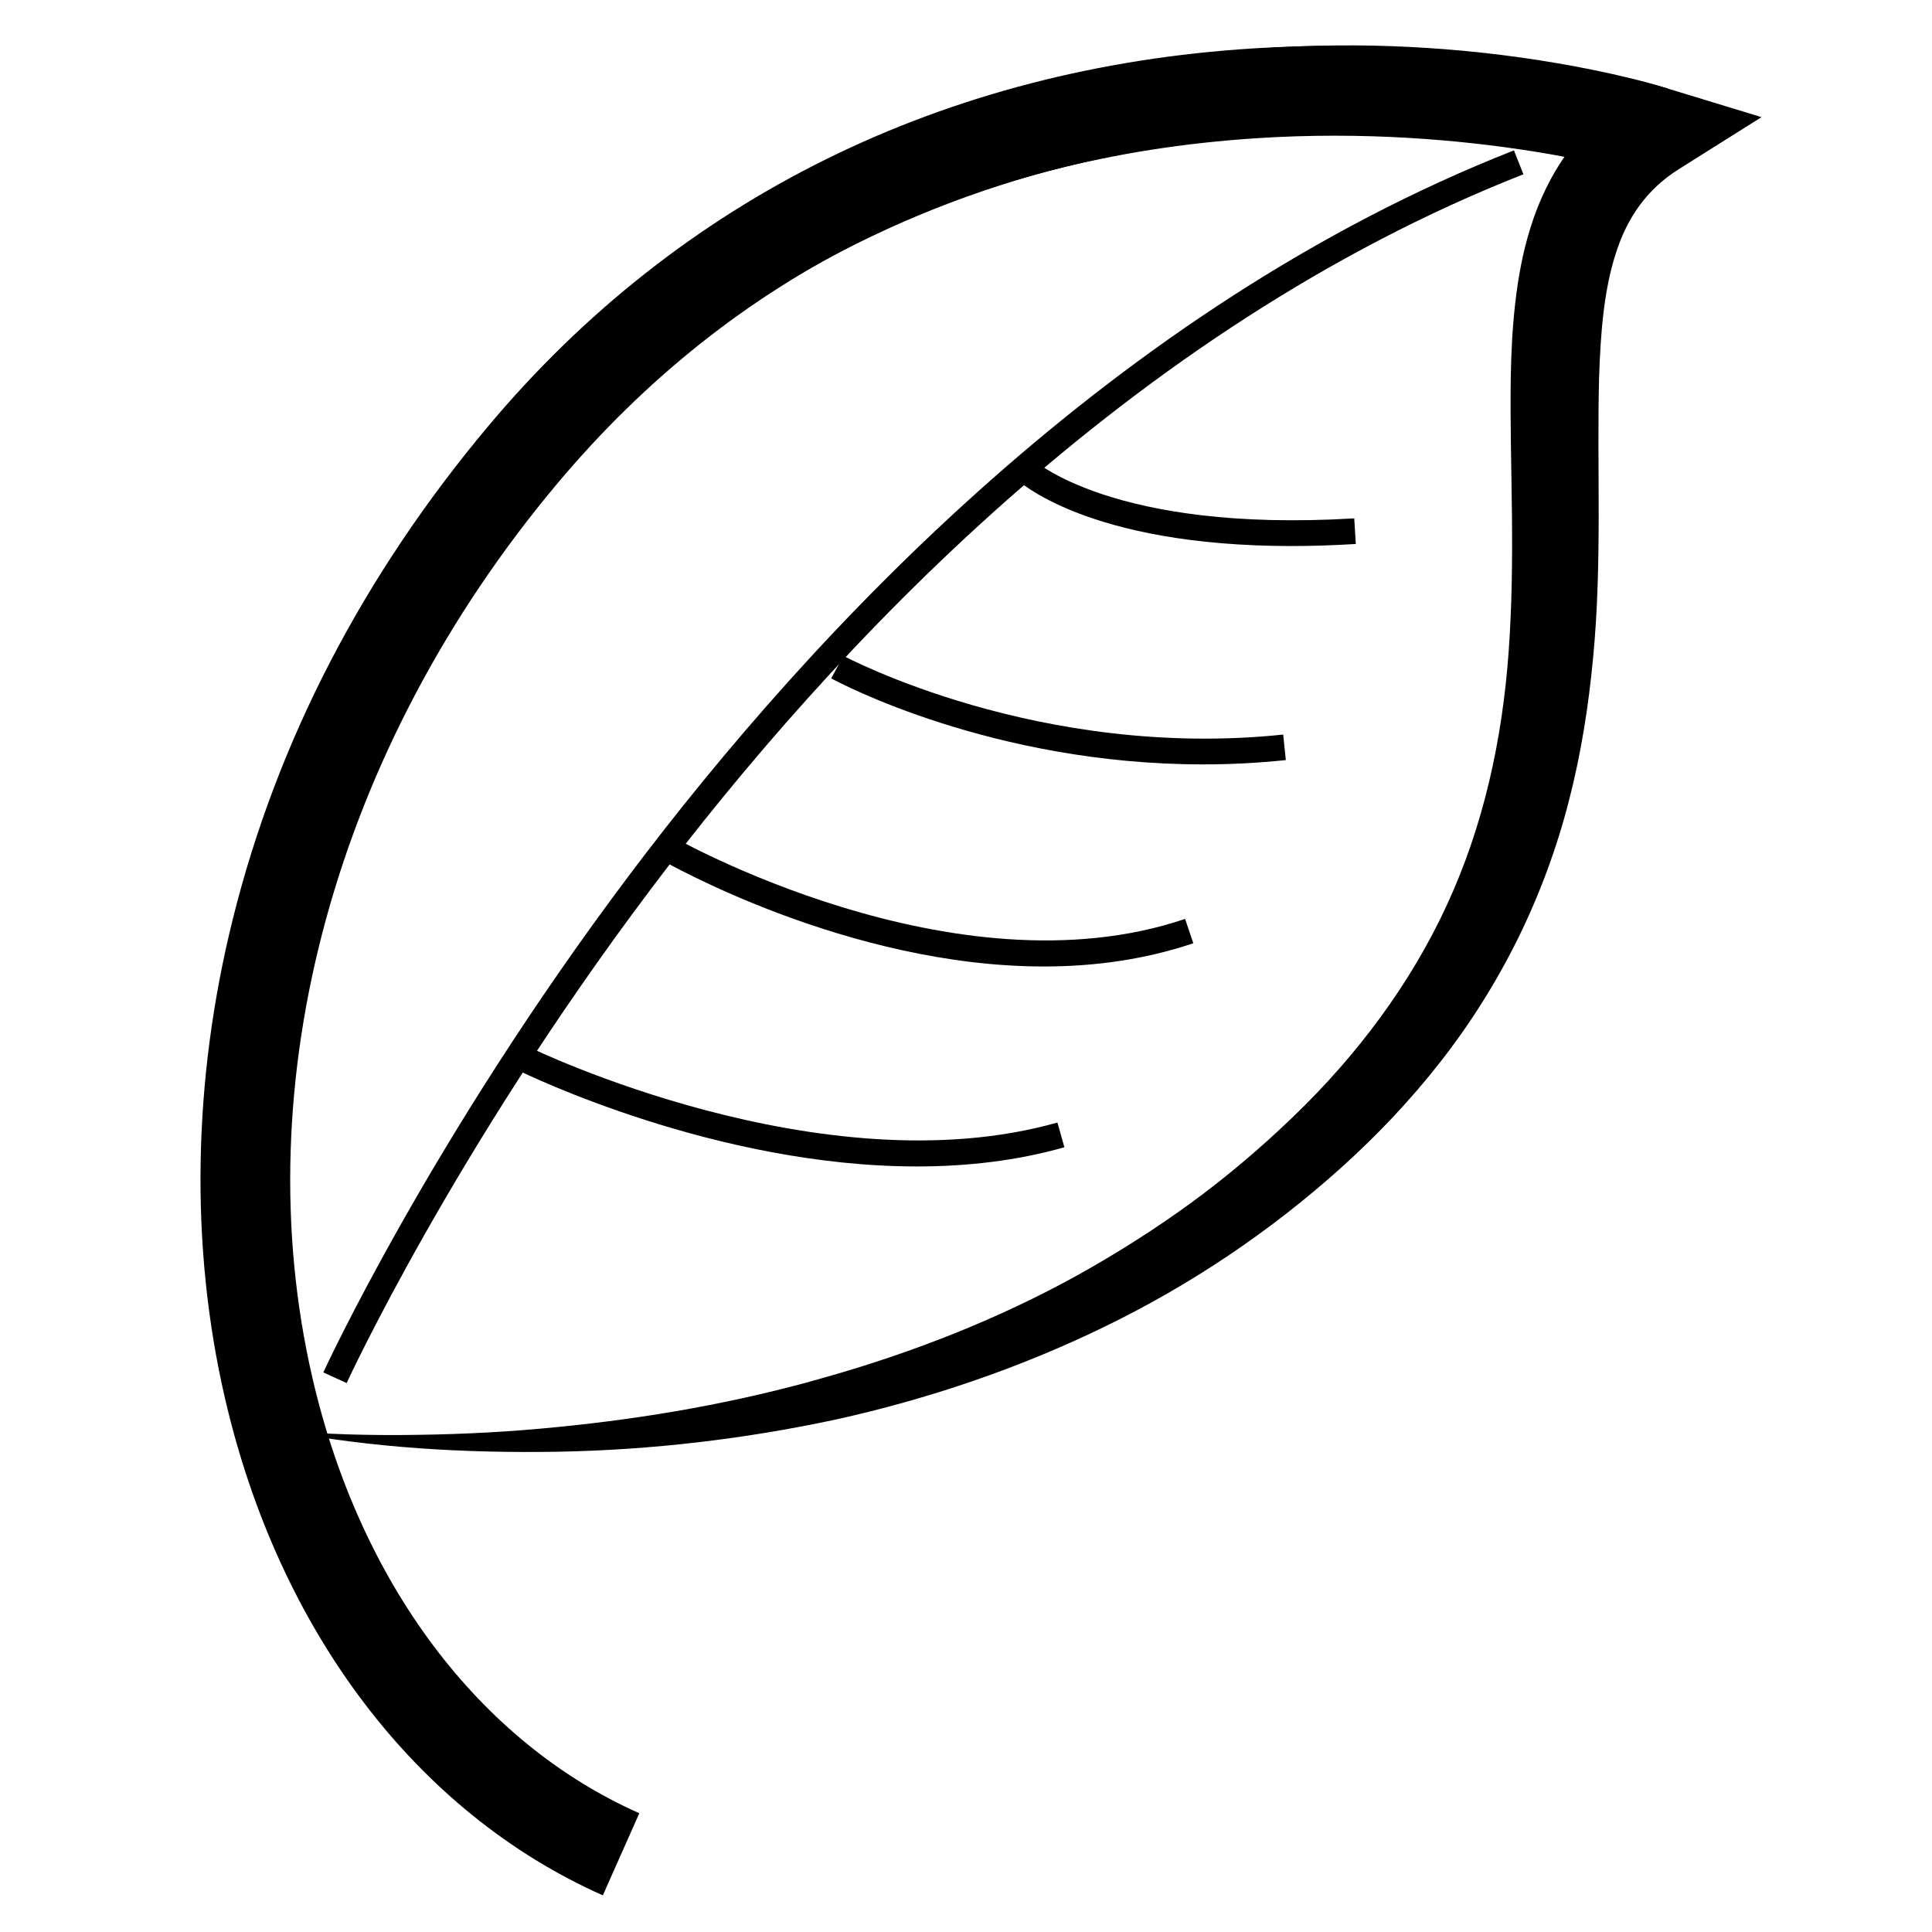 <?xml version="1.0" encoding="utf-8"?>
<!-- Generator: Adobe Illustrator 17.0.0, SVG Export Plug-In . SVG Version: 6.00 Build 0)  -->
<!DOCTYPE svg PUBLIC "-//W3C//DTD SVG 1.1//EN" "http://www.w3.org/Graphics/SVG/1.1/DTD/svg11.dtd">
<svg version="1.1" id="Layer_1" xmlns="http://www.w3.org/2000/svg" xmlns:xlink="http://www.w3.org/1999/xlink" x="0px" y="0px"
	 width="256px" height="256px" viewBox="0 0 256 256" enable-background="new 0 0 256 256" xml:space="preserve">
<g>
	<g>
		<g>
			<g>
				<path d="M37.18,189.54c-3.498-12.158-4.908-24.896-5.039-37.64c-0.098-12.753,1.434-25.568,4.537-38.064
					c3.194-12.472,8.08-24.575,14.572-35.818c3.234-5.635,6.921-11,10.924-16.118c4.006-5.115,8.361-9.969,13.017-14.511
					c4.658-4.539,9.597-8.812,14.818-12.732c5.235-3.906,10.741-7.466,16.468-10.631c11.457-6.368,23.863-11.024,36.62-14.015
					c12.767-2.967,25.894-4.22,38.957-3.963c6.537,0.148,13.055,0.672,19.533,1.584c3.239,0.46,6.471,1.01,9.688,1.669
					c1.617,0.333,3.229,0.693,4.837,1.086c0.812,0.198,1.619,0.407,2.432,0.631l1.219,0.348l1.331,0.4l12.315,3.756l-10.964,6.899
					c-4.11,2.589-6.809,6.287-8.352,11.191c-1.581,4.873-2.015,10.617-2.208,16.497c-0.305,11.822,0.433,24.391-0.793,37.075
					c-0.595,6.34-1.593,12.712-3.215,18.976c-1.608,6.259-3.875,12.389-6.747,18.216c-2.877,5.818-6.344,11.326-10.321,16.392
					c-3.968,5.077-8.404,9.738-13.134,13.989c-9.438,8.488-20.067,15.592-31.388,21.076c-11.329,5.506-23.265,9.536-35.425,12.239
					c-12.181,2.615-24.556,4.063-36.909,4.289C61.619,192.569,49.247,191.857,37.18,189.54z M37.18,189.54
					c6.109,0.536,12.231,0.684,18.335,0.581c6.101-0.088,12.198-0.41,18.254-1.022c12.108-1.184,24.094-3.286,35.687-6.63
					c11.598-3.291,22.841-7.707,33.291-13.479c5.208-2.903,10.245-6.085,15.034-9.576c4.792-3.496,9.314-7.34,13.57-11.441
					c8.492-8.161,15.556-17.609,20.383-28.087c4.842-10.481,7.345-21.9,8.176-33.629c0.422-5.88,0.491-11.831,0.431-17.873
					c-0.052-6.054-0.257-12.193-0.155-18.542c0.062-3.177,0.21-6.404,0.595-9.714c0.376-3.298,0.979-6.697,2.058-10.102
					c1.072-3.401,2.677-6.837,4.937-9.912c2.26-3.079,5.156-5.706,8.28-7.695l1.355,10.655l-0.945-0.276l-1.053-0.298l-2.146-0.555
					c-1.443-0.362-2.915-0.698-4.387-1.005c-2.958-0.619-5.944-1.141-8.947-1.574c-6.011-0.869-12.079-1.379-18.157-1.543
					c-12.16-0.369-24.348,0.681-36.194,3.246c-11.853,2.529-23.343,6.675-34.115,12.246c-5.387,2.794-10.576,5.961-15.551,9.469
					c-4.98,3.494-9.733,7.323-14.26,11.446c-4.503,4.13-8.783,8.514-12.751,13.165c-3.97,4.658-7.604,9.586-10.95,14.725
					c-6.678,10.279-11.91,21.545-15.611,33.334c-3.801,11.777-5.997,24.101-6.88,36.563c-0.443,6.225-0.531,12.505-0.252,18.776
					C35.459,177.054,36.04,183.339,37.18,189.54z"/>
			</g>
			<path d="M45.932,183.262l-3.089-1.41c0.141-0.314,14.199-30.85,40.514-65.858c24.32-32.348,64.403-75.279,117.249-96.07
				l1.253,3.17c-52.091,20.483-91.688,62.898-115.739,94.879C60.009,152.696,46.078,182.96,45.932,183.262z"/>
			<path d="M171.169,72.353c-27.19,0-36.356-8.697-36.766-9.102l2.389-2.424l-1.196,1.21l1.181-1.222
				c0.107,0.1,10.629,9.802,42.669,7.871l0.205,3.396C176.651,72.261,173.819,72.353,171.169,72.353z"/>
			<path d="M159.397,101.286c-27.945,0-48.302-10.876-49.259-11.396l1.619-2.986c0.262,0.131,25.913,13.817,58.273,10.431
				l0.35,3.379C166.615,101.11,162.943,101.286,159.397,101.286z"/>
			<path d="M138.32,128.064c-25.935,0-49.921-13.67-51.179-14.399l1.7-2.941c0.372,0.221,37.578,21.391,68.19,11.038l1.088,3.222
				C151.626,127.178,144.91,128.064,138.32,128.064z"/>
			<path d="M121.486,154.561c-26.623,0-51.643-12.143-52.943-12.793l1.5-3.046c0.383,0.195,38.854,18.854,70.071,10.019l0.922,3.275
				C134.643,153.834,128.016,154.561,121.486,154.561z"/>
			<path d="M79.878,251.145c-24.665-10.962-42.915-34.963-50.066-65.858c-4.661-20.128-4.296-42.103,1.05-63.562
				c5.859-23.527,17.256-45.501,33.875-65.31C90.045,26.262,125.091,8.965,166.125,6.41c30.802-1.924,53.901,5.02,54.872,5.32
				l-3.479,11.379c-0.219-0.062-22.327-6.671-51.059-4.792c-38.059,2.477-69.202,17.868-92.602,45.744
				C44.463,99.081,32.334,143.403,41.403,182.6c6.301,27.225,22.084,48.247,43.31,57.663L79.878,251.145z"/>
		</g>
	</g>
</g>
</svg>
